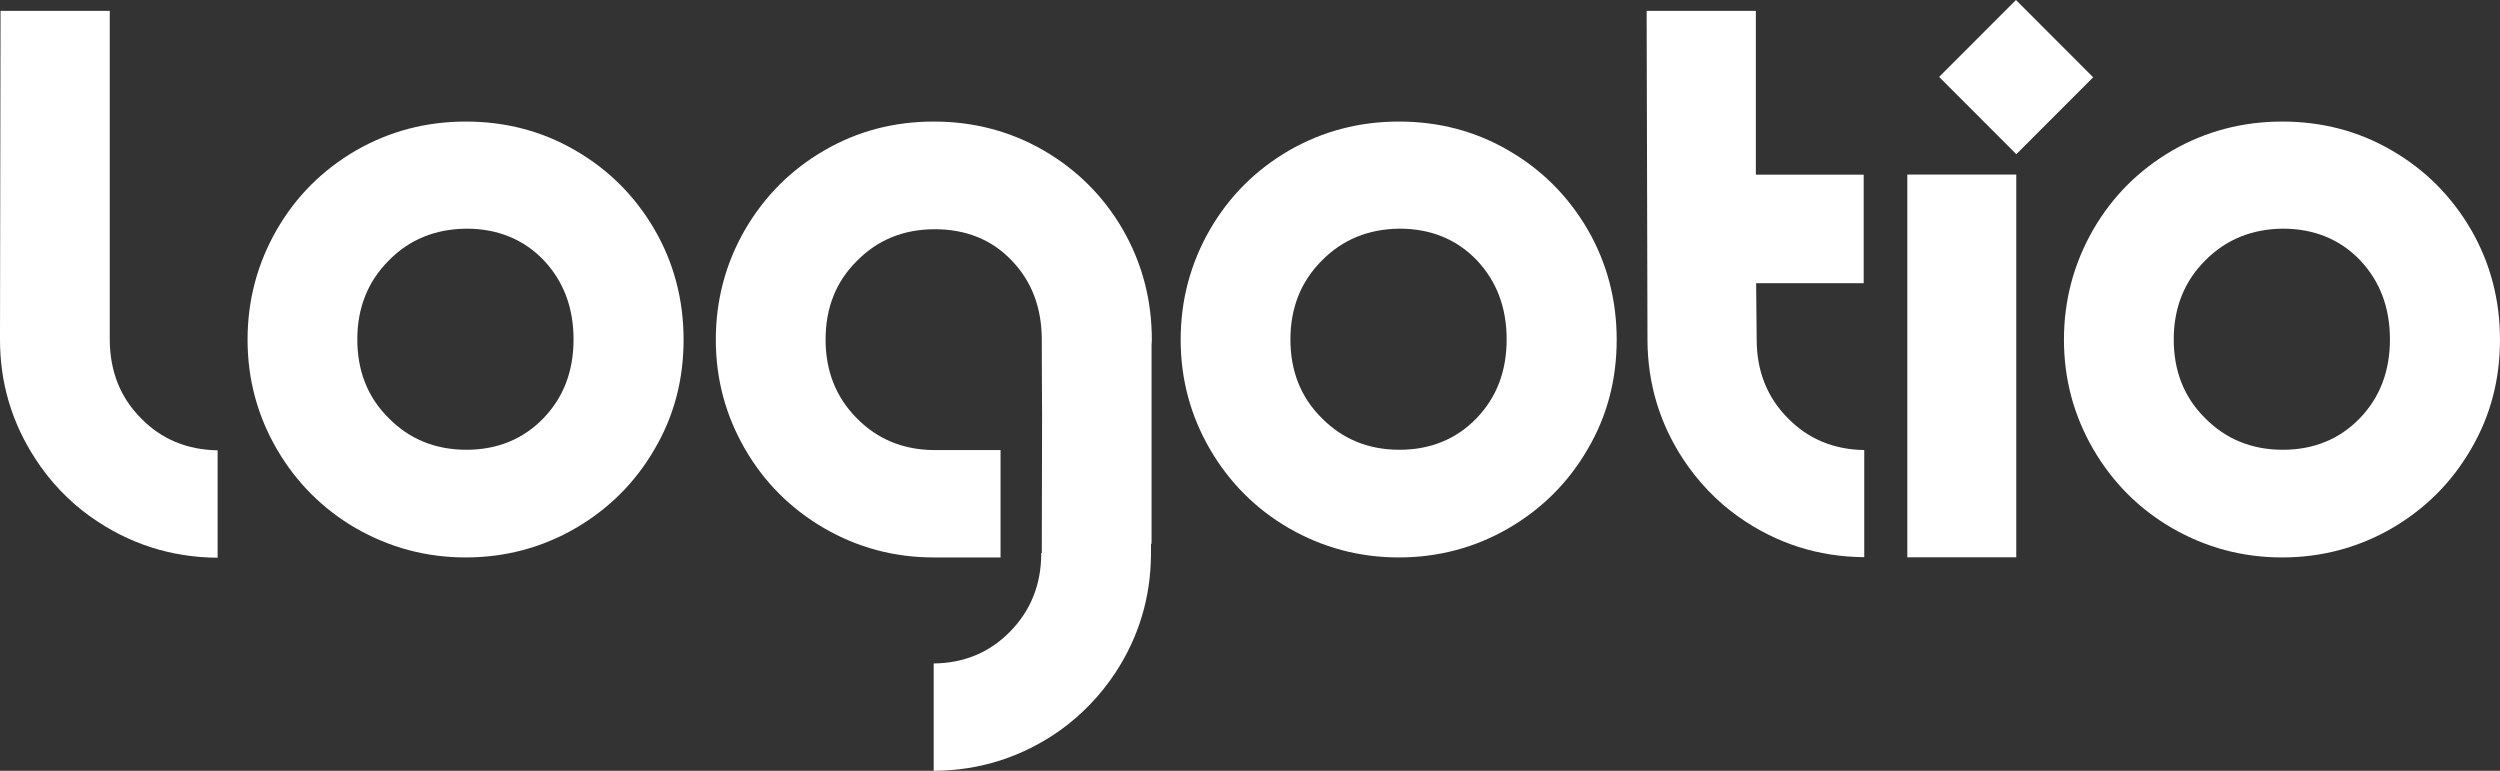 <svg width="120" height="37" viewBox="0 0 120 37" fill="none" xmlns="http://www.w3.org/2000/svg">
<rect x="0" y="0" width="120" height="37" fill="#333333" stroke="none"/>
<path d="M67.143 5.835C69.044 5.835 70.8 6.284 72.411 7.223C74.009 8.148 75.277 9.417 76.214 11.029C77.138 12.628 77.601 14.399 77.601 16.303C77.601 18.206 77.152 19.951 76.214 21.55C75.29 23.149 74.022 24.418 72.411 25.356C70.814 26.281 69.044 26.757 67.143 26.757C65.241 26.757 63.485 26.281 61.874 25.356C60.277 24.431 59.009 23.162 58.072 21.55C57.147 19.951 56.672 18.206 56.672 16.303C56.672 14.399 57.147 12.642 58.072 11.029C58.996 9.43 60.263 8.161 61.874 7.223C63.485 6.298 65.241 5.835 67.143 5.835ZM63.446 12.509C62.442 13.514 61.94 14.783 61.94 16.289C61.94 17.796 62.429 19.065 63.446 20.069C64.436 21.074 65.677 21.589 67.182 21.589C68.661 21.589 69.916 21.074 70.88 20.069C71.844 19.065 72.319 17.809 72.319 16.289C72.319 14.77 71.844 13.501 70.88 12.483C69.916 11.479 68.661 10.976 67.182 10.976C65.677 10.989 64.436 11.505 63.446 12.509Z" fill="white"/>
<path d="M22.354 5.835C24.255 5.835 26.011 6.284 27.622 7.223C29.22 8.148 30.488 9.417 31.425 11.029C32.349 12.628 32.812 14.399 32.812 16.303C32.812 18.206 32.363 19.951 31.425 21.55C30.501 23.149 29.233 24.418 27.622 25.356C26.025 26.281 24.255 26.757 22.354 26.757C20.452 26.757 18.696 26.281 17.085 25.356C15.488 24.431 14.22 23.162 13.283 21.55C12.358 19.951 11.883 18.206 11.883 16.303C11.883 14.399 12.358 12.642 13.283 11.029C14.207 9.43 15.474 8.161 17.085 7.223C18.696 6.298 20.452 5.835 22.354 5.835ZM18.657 12.509C17.653 13.514 17.151 14.783 17.151 16.289C17.151 17.796 17.64 19.065 18.657 20.069C19.647 21.074 20.888 21.589 22.393 21.589C23.872 21.589 25.127 21.074 26.091 20.069C27.055 19.065 27.53 17.809 27.53 16.289C27.53 14.77 27.055 13.501 26.091 12.483C25.127 11.479 23.872 10.976 22.393 10.976C20.888 10.989 19.634 11.505 18.657 12.509Z" fill="white"/>
<path d="M91.552 26.75H96.781V8.379H91.552V26.75Z" fill="white"/>
<path d="M109.541 5.835C111.443 5.835 113.199 6.284 114.81 7.223C116.407 8.148 117.675 9.417 118.613 11.029C119.537 12.628 119.999 14.399 119.999 16.303C119.999 18.206 119.55 19.951 118.613 21.55C117.688 23.149 116.421 24.418 114.81 25.356C113.212 26.281 111.443 26.757 109.541 26.757C107.64 26.757 105.884 26.281 104.273 25.356C102.675 24.431 101.407 23.162 100.47 21.55C99.546 19.951 99.07 18.206 99.07 16.303C99.07 14.399 99.546 12.642 100.47 11.029C101.394 9.43 102.662 8.161 104.273 7.223C105.884 6.298 107.64 5.835 109.541 5.835ZM105.844 12.509C104.841 13.514 104.339 14.783 104.339 16.289C104.339 17.796 104.827 19.065 105.844 20.069C106.834 21.074 108.076 21.589 109.581 21.589C111.06 21.589 112.314 21.074 113.278 20.069C114.242 19.065 114.717 17.809 114.717 16.289C114.717 14.77 114.242 13.501 113.278 12.483C112.314 11.479 111.06 10.976 109.581 10.976C108.076 10.989 106.834 11.505 105.844 12.509Z" fill="white"/>
<path d="M6.774 20.082C5.77 19.078 5.282 17.822 5.268 16.329V0.521H0.026L0 16.263C0 16.276 0 16.289 0 16.302C0 18.391 0.568 20.281 1.69 22.012C2.39 23.096 3.288 24.047 4.344 24.801C6.166 26.096 8.2 26.757 10.445 26.77V21.616C8.966 21.589 7.738 21.074 6.774 20.082Z" fill="white"/>
<path d="M89.47 21.602C88.018 21.576 86.803 21.074 85.826 20.082C84.823 19.078 84.321 17.809 84.321 16.302L84.294 13.593H89.457V8.385H84.281V0.521H79.039L79.079 16.342C79.092 18.417 79.66 20.307 80.782 22.025C81.495 23.109 82.406 24.074 83.463 24.814C85.258 26.083 87.278 26.73 89.484 26.744V21.602H89.47Z" fill="white"/>
<path d="M53.902 11.029C52.977 9.43 51.71 8.161 50.099 7.223C48.501 6.298 46.732 5.835 44.83 5.835C42.929 5.835 41.173 6.284 39.562 7.223C37.964 8.148 36.697 9.417 35.759 11.029C34.835 12.628 34.359 14.399 34.359 16.303C34.359 18.206 34.835 19.951 35.759 21.55C36.683 23.149 37.951 24.418 39.562 25.356C41.16 26.281 42.916 26.757 44.817 26.757H48.026V21.603H44.817C43.338 21.589 42.11 21.074 41.133 20.083C40.13 19.078 39.628 17.809 39.628 16.303C39.628 14.796 40.116 13.527 41.133 12.523C42.123 11.518 43.365 11.003 44.87 11.003C46.349 11.003 47.603 11.492 48.567 12.509C49.531 13.514 50.006 14.783 50.006 16.316C50.006 16.329 50.006 18.008 50.02 19.964L50.006 26.546H49.98C49.98 28.052 49.478 29.308 48.475 30.326C47.498 31.317 46.283 31.832 44.817 31.846V37C47.035 36.987 49.056 36.339 50.865 35.071C51.921 34.317 52.832 33.365 53.545 32.282C54.667 30.564 55.235 28.674 55.248 26.599V26.096H55.275V16.554C55.275 16.474 55.288 16.395 55.288 16.316C55.288 14.399 54.826 12.642 53.902 11.029Z" fill="white"/>
<path d="M100.472 3.71L96.766 0L93.078 3.692L96.784 7.402L100.472 3.71Z" fill="white"/>
</svg>
